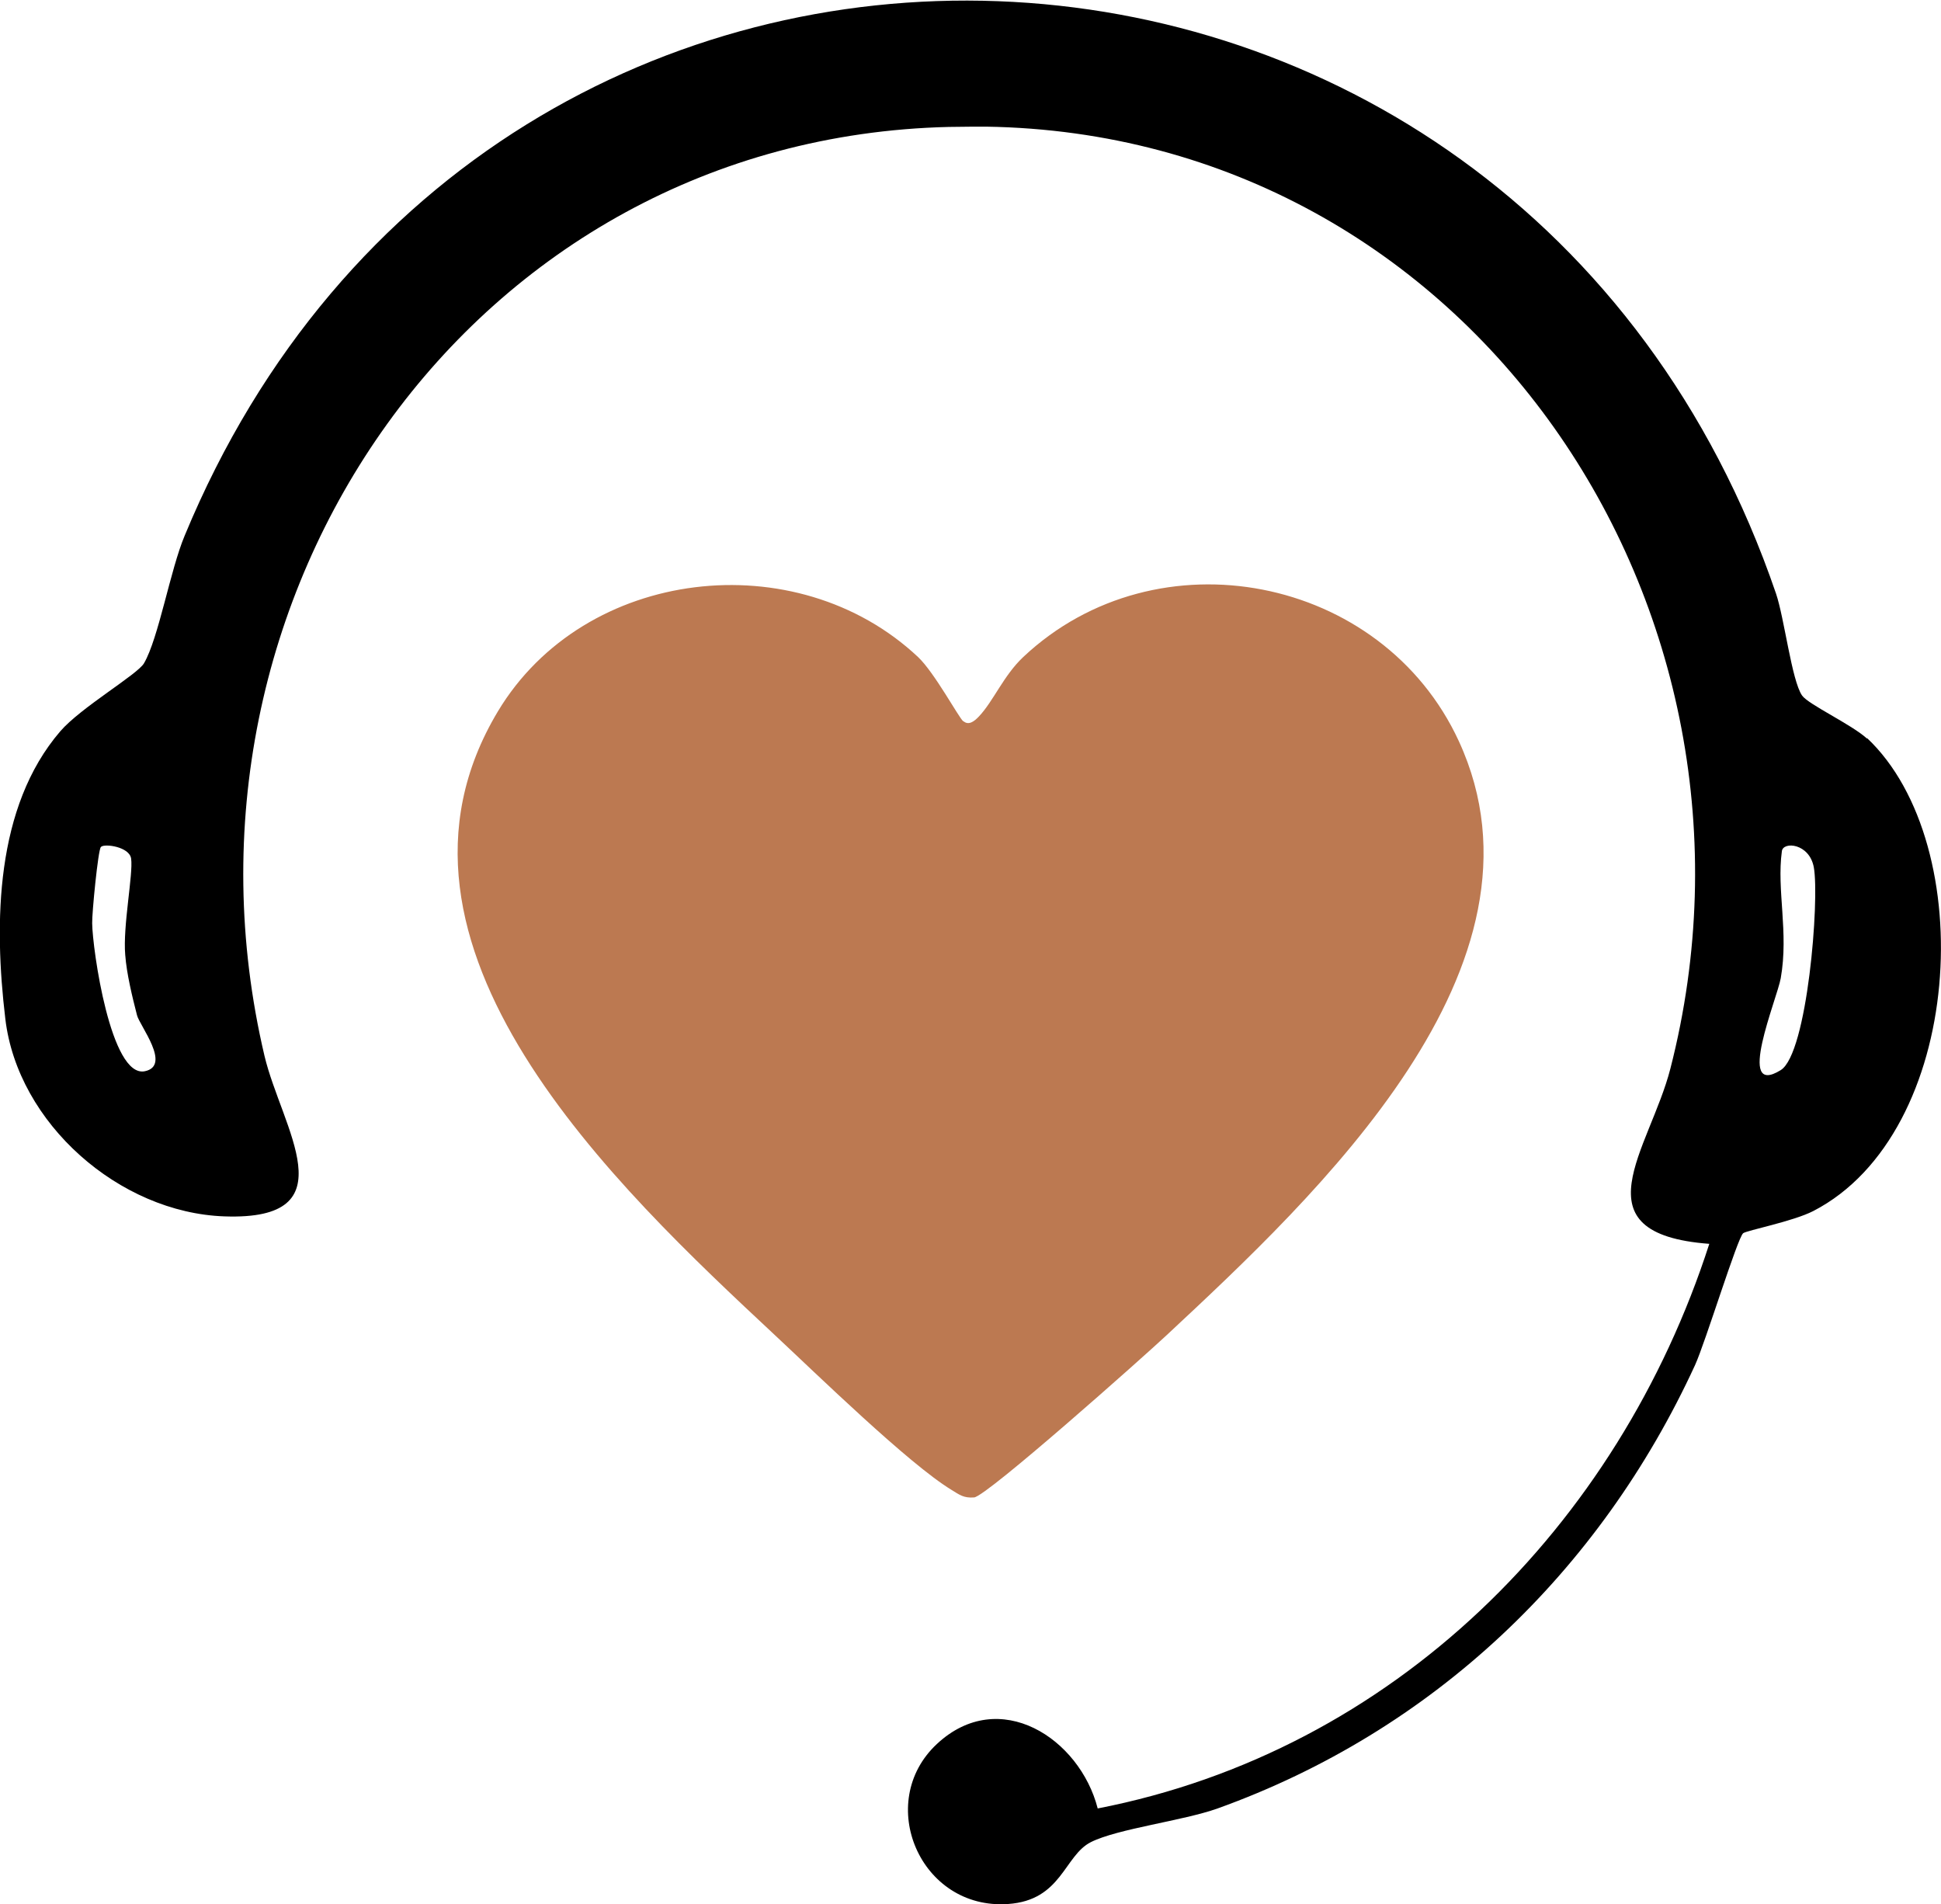<?xml version="1.0" encoding="UTF-8"?>
<svg id="Livello_2" data-name="Livello 2" xmlns="http://www.w3.org/2000/svg" viewBox="0 0 69.28 67.95">
  <defs>
    <style>
      .cls-1 {
        fill: #bc7951;
      }
    </style>
  </defs>
  <g id="Livello_2-2" data-name="Livello 2">
    <path class="cls-1" d="M34.38,25.74c-.16-.13-1.02-1.73-1.61-2.29-4.34-4.08-11.91-3.21-15,1.94-5.01,8.35,4.26,17,9.89,22.26,1.48,1.38,4.77,4.59,6.3,5.52.28.17.43.3.81.27.45-.04,6.07-5.04,6.87-5.79,5.34-4.98,14.13-13.17,10.43-21.2-2.73-5.92-10.77-7.5-15.55-3-.7.66-1.06,1.57-1.58,2.12-.18.19-.37.32-.55.17Z"/>
    <g id="_3uBbMi" data-name="3uBbMi">
      <path d="M66.64,26.34c4.04,3.81,3.47,14.1-1.92,16.88-.72.37-2.37.69-2.5.79-.2.15-1.35,3.9-1.72,4.71-3.4,7.39-9.36,13.06-17.04,15.82-1.23.44-3.56.72-4.52,1.2s-1.04,2.08-2.96,2.21c-3.14.22-4.77-3.63-2.54-5.71s5.1-.2,5.74,2.3c10.55-2.05,18.58-10.07,21.83-20.15-4.8-.36-2.13-3.37-1.39-6.25,4.22-16.44-7.14-33.35-24.42-33.62-.28,0-.77,0-1.33.01-17.04.4-28.28,16.81-24.43,33.15.61,2.57,3.07,5.89-1.43,5.73-3.75-.13-7.38-3.32-7.82-7.05-.41-3.43-.36-7.56,1.96-10.26.73-.85,2.76-2.03,2.99-2.43.52-.89.94-3.34,1.45-4.55,10.96-26.5,47.52-25.06,56.8,2.06.3.88.56,3.1.93,3.64.22.32,1.78,1.04,2.32,1.54ZM3.6,30.23c-.1.1-.32,2.37-.31,2.72.01.91.66,5.53,1.88,5.28.96-.2-.19-1.63-.28-2-.17-.66-.37-1.48-.42-2.15-.09-1.03.29-2.89.21-3.44-.06-.42-.94-.54-1.07-.42ZM63.56,38.19c.95-.59,1.39-6.08,1.18-7.24-.16-.86-1.1-.93-1.14-.57-.19,1.39.25,2.89-.04,4.53-.13.74-1.63,4.29,0,3.28Z"/>
    </g>
  </g>
</svg>